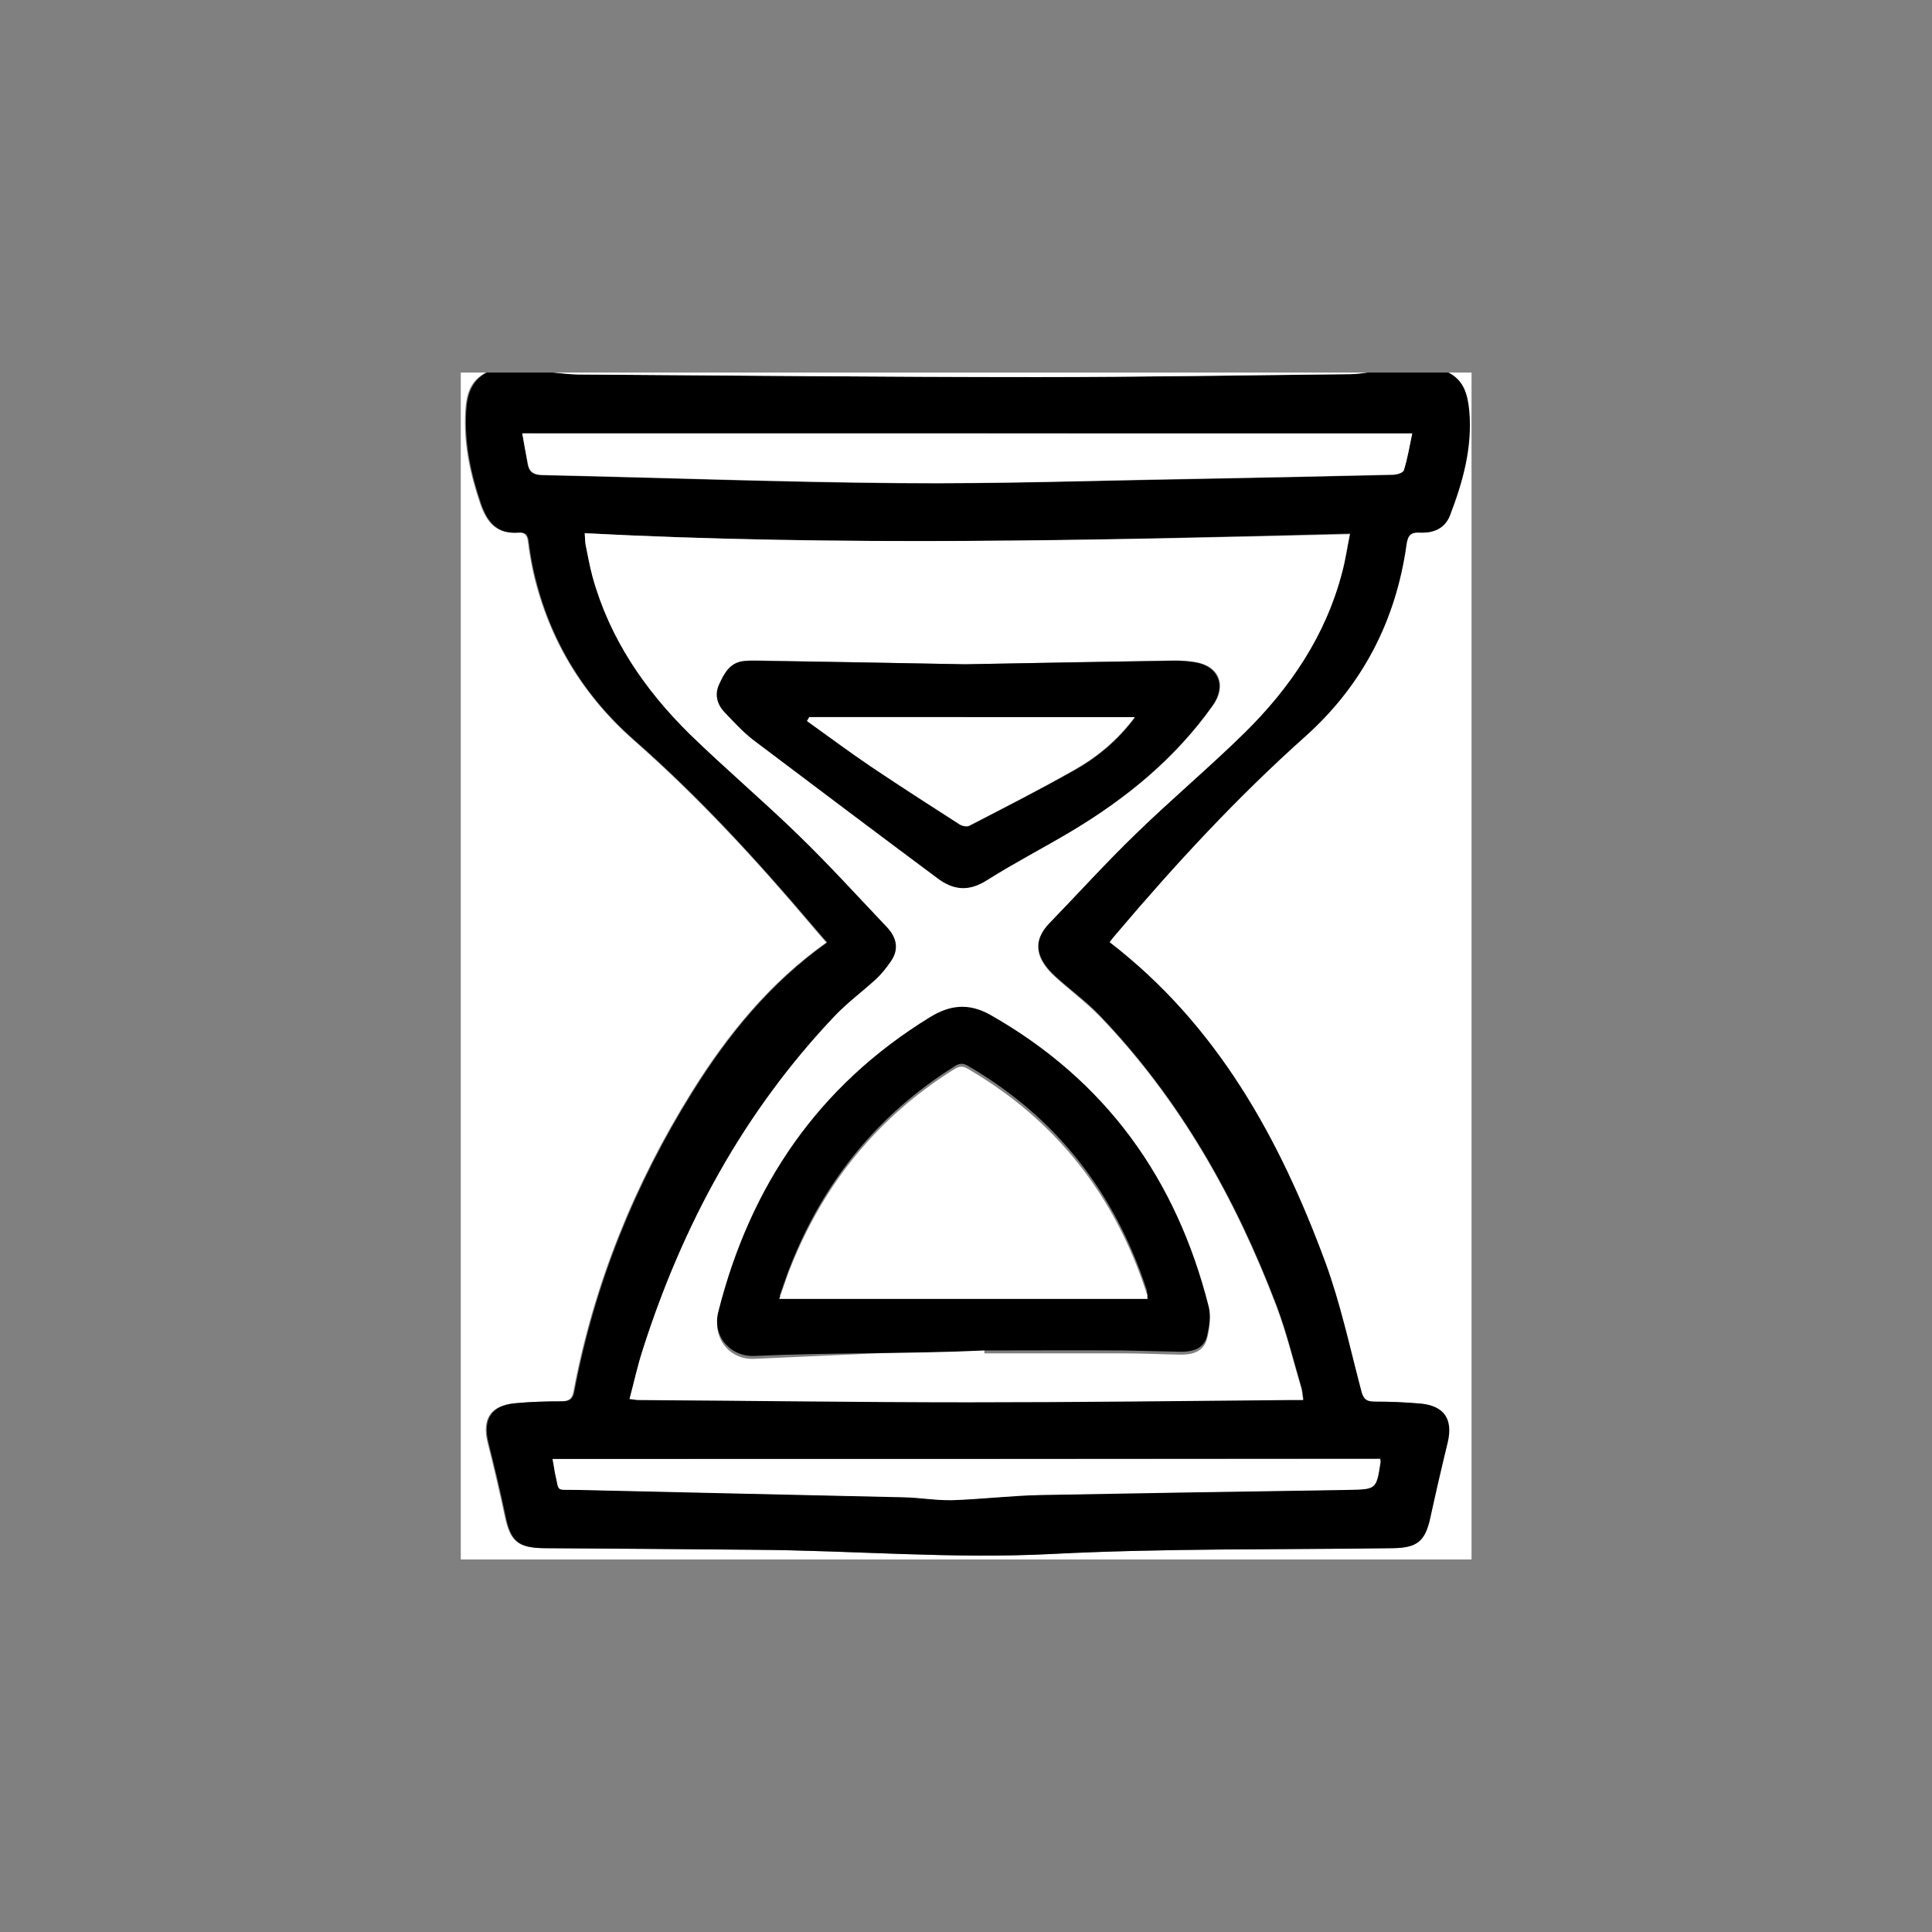 <?xml version="1.0" encoding="utf-8"?>
<!-- Generator: Adobe Illustrator 26.2.1, SVG Export Plug-In . SVG Version: 6.00 Build 0)  -->
<svg version="1.1" id="Capa_1" xmlns="http://www.w3.org/2000/svg" xmlns:xlink="http://www.w3.org/1999/xlink" x="0px" y="0px"
	 viewBox="0 0 600 600" style="enable-background:new 0 0 600 600;" xml:space="preserve">
<rect x="0" y="0" width="600" height="600" fill="#808080" stroke="none"/>
<style type="text/css">
	.st0{fill:#FFFFFF;}
</style>
<g id="gi7Sei.tif">
	<g>
		<path class="st0" d="M449.8,115.7c2.4,0,4.8,0,7.2,0c0,122.9,0,245.7,0,368.6c-104.6,0-209.2,0-313.9,0c0-122.8,0-245.7,0-368.6
			c2.5,0,5.2,0,7.8,0c-4.9,2.5-6.1,6.8-6.4,11.9c-0.6,10,1.4,19.4,4.6,28.8c2.1,6.1,5.2,9.5,11.8,9c1.9-0.1,2.8,0.7,3,2.6
			c0.4,3.3,1,6.6,1.7,9.9c4.8,20.7,15.4,38.1,31.3,52.1c19.9,17.5,37.7,36.8,54.7,56.9c1.6,1.9,3.2,3.8,5,5.8
			c-17.6,12.5-30.7,28.6-41.8,46.4c-17.9,28.7-30.4,59.6-36.7,92.9c-0.4,2.3-1.3,3.1-3.7,3.2c-4.9,0-9.8,0.2-14.7,0.6
			c-7.4,0.7-10.1,4.9-8.3,12.2c1.9,7.5,3.7,15.1,5.3,22.7c1.7,8,4,10,12.1,10.1c21.8,0.2,43.6,0.3,65.4,0.5
			c30.7,0.2,61.4,2.9,92.2,1.3c35.3-1.8,70.6-1.3,105.9-1.8c7.5-0.1,10-2.1,11.6-9.4c1.7-7.8,3.5-15.6,5.4-23.4
			c1.8-7.2-0.9-11.4-8.4-12.1c-4.8-0.4-9.6-0.7-14.3-0.6c-2.7,0-3.5-1.1-4.2-3.6c-3.5-13.3-6.3-26.8-11.1-39.7
			c-14.2-38.4-33.5-73.6-67-99.4c0.6-0.8,1.3-1.7,2.1-2.6c18.4-21.6,37.6-42.5,58.8-61.4c17.7-15.7,28.1-35.8,31.3-59.4
			c0.4-2.9,1.4-3.9,4.2-3.8c4.2,0.2,7.7-1.2,9.3-5.3c4-10.4,6.9-21.1,6-32.5C455.8,122.5,454.6,118.2,449.8,115.7z"/>
		<path d="M449.8,115.7c4.9,2.5,6,6.9,6.5,11.9c1,11.4-2,22.1-6,32.5c-1.6,4.1-5.2,5.5-9.3,5.3c-2.9-0.2-3.8,0.9-4.2,3.8
			c-3.3,23.6-13.7,43.6-31.3,59.4c-21.3,19-40.5,39.8-58.8,61.4c-0.8,0.9-1.5,1.8-2.1,2.6c33.5,25.8,52.8,61,67,99.4
			c4.7,12.8,7.6,26.4,11.1,39.7c0.6,2.5,1.4,3.6,4.2,3.6c4.8,0,9.6,0.2,14.3,0.6c7.4,0.7,10.1,4.9,8.4,12.1
			c-1.9,7.8-3.7,15.6-5.4,23.4c-1.6,7.3-4.1,9.3-11.6,9.4c-35.3,0.5-70.7,0-105.9,1.8c-30.8,1.6-61.5-1.1-92.2-1.3
			c-21.8-0.2-43.6-0.4-65.4-0.5c-8.1-0.1-10.5-2.1-12.1-10.1c-1.6-7.6-3.4-15.2-5.3-22.7c-1.8-7.3,0.9-11.5,8.3-12.2
			c4.9-0.5,9.8-0.6,14.7-0.6c2.4,0,3.3-0.9,3.7-3.2c6.3-33.3,18.8-64.2,36.7-92.9c11.1-17.8,24.2-33.9,41.8-46.4
			c-1.7-2-3.4-3.9-5-5.8c-17.1-20.1-34.9-39.5-54.7-56.9c-15.9-13.9-26.5-31.3-31.3-52.1c-0.8-3.3-1.3-6.6-1.7-9.9
			c-0.3-1.9-1.1-2.8-3-2.6c-6.6,0.5-9.7-2.9-11.8-9c-3.2-9.4-5.2-18.9-4.6-28.8c0.3-5,1.6-9.4,6.4-11.9c6.9,0,13.9,0,20.8,0
			c2.6,0.2,5.2,0.5,7.8,0.6c47.5,0.3,95,0.8,142.5,0.8c32.4,0,64.9-0.5,97.3-0.9c1.8,0,3.5-0.3,5.3-0.5
			C433,115.7,441.4,115.7,449.8,115.7z M181.6,165.6c0.1,1.7,0.1,2.4,0.3,3.1c0.7,3.4,1.3,6.8,2.2,10.2
			c5.3,19.2,16.2,35.1,30.2,48.9c10.9,10.7,22.7,20.6,33.7,31.3c9.5,9.3,18.5,19.1,27.6,28.7c3,3.2,3.8,6.9,1.1,10.7
			c-1.3,1.9-2.8,3.8-4.5,5.4c-4.2,3.9-8.9,7.3-12.9,11.5c-28.2,29.7-47.2,64.8-59.6,103.6c-1.6,5-2.7,10.1-4.1,15.3
			c1.3,0.2,2,0.3,2.7,0.3c34.2,0.3,68.4,0.7,102.6,0.7c33.3,0,66.6-0.5,99.8-0.7c1.3,0,2.5,0,4.1,0c-0.2-1.6-0.3-2.7-0.6-3.7
			c-2.5-8.5-4.6-17.1-7.7-25.4c-12.7-33.4-30-64.1-54.9-90.1c-4.2-4.4-9.2-8-13.7-12.1c-6.1-5.5-7.5-11.1-1.8-16.9
			c8.9-9.2,17.5-18.7,26.7-27.6c11-10.7,22.7-20.6,33.7-31.3c14.3-14,25.3-30.3,30.4-50c1-3.7,1.6-7.6,2.4-11.8
			C339.7,167.8,260.8,169.7,181.6,165.6z M162.2,134.6c0.5,3,1.1,6.2,1.6,9.3c0.4,2.6,1.6,3.6,4.5,3.7c37.1,0.8,74.2,2.2,111.3,2.5
			c30.3,0.2,60.6-0.8,90.8-1.3c20.7-0.4,41.4-0.8,62.1-1.3c1.2,0,3.2-0.6,3.4-1.4c1.1-3.8,1.8-7.7,2.6-11.4
			C346.2,134.6,254.5,134.6,162.2,134.6z M171.6,453.1c0.3,1.8,0.5,2.9,0.8,4.1c1.5,6.2,0,5.3,6.5,5.4c34,0.8,68,1.5,101.9,2.3
			c5,0.1,10,1.1,15,0.9c9.1-0.3,18.1-1.4,27.2-1.6c31.9-0.7,63.9-1.1,95.9-1.6c8.6-0.1,8.6-0.1,9.9-8.6c0-0.1,0-0.2-0.1-1
			C343.1,453.1,257.5,453.1,171.6,453.1z"/>
		<path class="st0" d="M424.6,115.7c-1.8,0.2-3.5,0.5-5.3,0.5c-32.4,0.3-64.9,0.9-97.3,0.9c-47.5,0-95-0.5-142.5-0.8
			c-2.6,0-5.2-0.4-7.8-0.6C256,115.7,340.3,115.7,424.6,115.7z"/>
		<path class="st0" d="M181.6,165.6c79.2,4.1,158.1,2.2,237.6,0.3c-0.9,4.2-1.4,8.1-2.4,11.8c-5.1,19.7-16.1,35.9-30.4,50
			c-10.9,10.7-22.7,20.6-33.7,31.3c-9.2,8.9-17.8,18.4-26.7,27.6c-5.7,5.8-4.3,11.4,1.8,16.9c4.5,4.1,9.5,7.8,13.7,12.1
			c24.9,25.9,42.2,56.7,54.9,90.1c3.1,8.2,5.2,16.9,7.7,25.4c0.3,1,0.3,2.1,0.6,3.7c-1.5,0-2.8,0-4.1,0c-33.3,0.3-66.6,0.7-99.8,0.7
			c-34.2,0-68.4-0.5-102.6-0.7c-0.7,0-1.4-0.2-2.7-0.3c1.4-5.3,2.5-10.4,4.1-15.3c12.4-38.8,31.4-73.9,59.6-103.6
			c3.9-4.1,8.6-7.6,12.9-11.5c1.7-1.6,3.2-3.5,4.5-5.4c2.7-3.8,1.9-7.5-1.1-10.7c-9.1-9.6-18.1-19.5-27.6-28.7
			c-11-10.7-22.7-20.6-33.7-31.3c-14-13.8-24.9-29.7-30.2-48.9c-0.9-3.3-1.5-6.8-2.2-10.2C181.7,168,181.7,167.2,181.6,165.6z
			 M305.7,418.8c0,0.5,0,1,0,1.5c14.4,0,28.7,0,43.1,0c6,0,12,0.3,18,0.4c4.5,0,7.2-1.5,8.1-5.1c0.7-2.8,1.2-6.1,0.5-8.8
			c-10-39.6-32-70.3-67.8-90.7c-6.8-3.9-12.8-3-18.8,0.7c-34.6,21.3-55.7,52.3-65.7,91.4c-1.9,7.5,3.6,14.2,11.2,13.8
			C258.1,420.9,281.9,419.9,305.7,418.8z M299.7,206.3c-21.7-0.4-43.3-0.8-65-1.2c-1.1,0-2.2,0-3.2,0.1c-4.6,0.3-6.5,3.8-8,7.3
			c-1.5,3.3-0.5,6.4,2,8.9c2.8,2.8,5.4,5.8,8.5,8.2c19,14.5,38.2,28.9,57.4,43.1c4.8,3.6,9.6,4.1,15.2,0.6
			c8.7-5.5,17.8-10.2,26.7-15.5c16.9-10.1,31.9-22.5,43.4-38.7c4.4-6.1,2-12.3-5.4-13.5c-2.1-0.3-4.3-0.5-6.4-0.5
			C343.1,205.5,321.4,205.9,299.7,206.3z"/>
		<path class="st0" d="M162.2,134.6c92.3,0,184,0,276.4,0c-0.8,3.7-1.4,7.6-2.6,11.4c-0.2,0.8-2.2,1.4-3.4,1.4
			c-20.7,0.5-41.4,0.9-62.1,1.3c-30.3,0.5-60.6,1.6-90.8,1.3c-37.1-0.3-74.2-1.7-111.3-2.5c-2.8-0.1-4.1-1.1-4.5-3.7
			C163.3,140.7,162.7,137.6,162.2,134.6z"/>
		<path class="st0" d="M171.6,453.1c85.9,0,171.5,0,257,0c0.1,0.7,0.1,0.9,0.1,1c-1.3,8.5-1.3,8.4-9.9,8.6c-32,0.5-63.9,1-95.9,1.6
			c-9.1,0.2-18.1,1.3-27.2,1.6c-5,0.1-10-0.8-15-0.9c-34-0.8-68-1.5-101.9-2.3c-6.5-0.1-5,0.8-6.5-5.4
			C172.1,456.1,172,454.9,171.6,453.1z"/>
		<path d="M305.7,419.4c-23.8,1.1-47.6,0.6-71.4,1.7c-7.6,0.3-13.2-6.3-11.2-13.8c9.9-39.1,31-70.1,65.7-91.4
			c6-3.7,11.9-4.6,18.8-0.7c35.9,20.4,57.8,51,67.8,90.7c0.7,2.7,0.1,6-0.5,8.8c-0.8,3.6-3.6,5.1-8.1,5.1c-6-0.1-12-0.3-18-0.4
			C334.4,419.3,320,419.4,305.7,419.4C305.7,418.9,305.7,419.9,305.7,419.4z M356.4,402.5c-0.2-1.1-0.2-1.6-0.3-2
			c-9.9-30.1-28-53.5-55.5-69.5c-2-1.2-3.2-0.5-4.7,0.5c-23.1,14.6-39.5,34.8-49.8,60c-1.6,3.8-2.8,7.7-4,11
			C280.2,402.5,318.1,402.5,356.4,402.5z"/>
		<path d="M299.7,206.3c21.7-0.4,43.3-0.8,65-1.1c2.1,0,4.3,0.1,6.4,0.5c7.4,1.2,9.8,7.4,5.4,13.5c-11.5,16.2-26.5,28.5-43.4,38.7
			c-8.8,5.3-18,10-26.7,15.5c-5.6,3.6-10.4,3-15.2-0.6c-19.2-14.3-38.3-28.7-57.4-43.1c-3.1-2.4-5.8-5.4-8.5-8.2
			c-2.5-2.5-3.5-5.6-2-8.9c1.6-3.5,3.4-7,8-7.3c1.1-0.1,2.1-0.1,3.2-0.1C256.4,205.5,278.1,205.9,299.7,206.3z M251.3,222.7
			c-0.2,0.4-0.4,0.8-0.6,1.3c6.5,4.6,12.9,9.4,19.5,13.9c9.2,6.2,18.5,12.2,27.9,18.2c0.8,0.5,2.3,0.8,3,0.4
			c10.9-5.7,21.9-11.3,32.6-17.3c7.2-4,13.5-9.3,18.8-16.4C318.3,222.7,284.8,222.7,251.3,222.7z"/>
		<path class="st0" d="M356.4,403.4c-38.3,0-76.2,0-114.4,0c1.2-3.3,2.4-7.2,4-11c10.3-25.2,26.7-45.4,49.8-60
			c1.6-1,2.7-1.7,4.7-0.5c27.5,16,45.7,39.4,55.5,69.5C356.3,401.9,356.3,402.4,356.4,403.4z"/>
		<path class="st0" d="M251.3,222.7c33.5,0,67,0,101.1,0c-5.3,7.1-11.6,12.3-18.8,16.4c-10.7,6.1-21.7,11.7-32.6,17.3
			c-0.8,0.4-2.2,0.1-3-0.4c-9.3-6-18.7-12-27.9-18.2c-6.6-4.5-13-9.2-19.5-13.9C250.8,223.6,251.1,223.2,251.3,222.7z"/>
	</g>
</g>
</svg>
